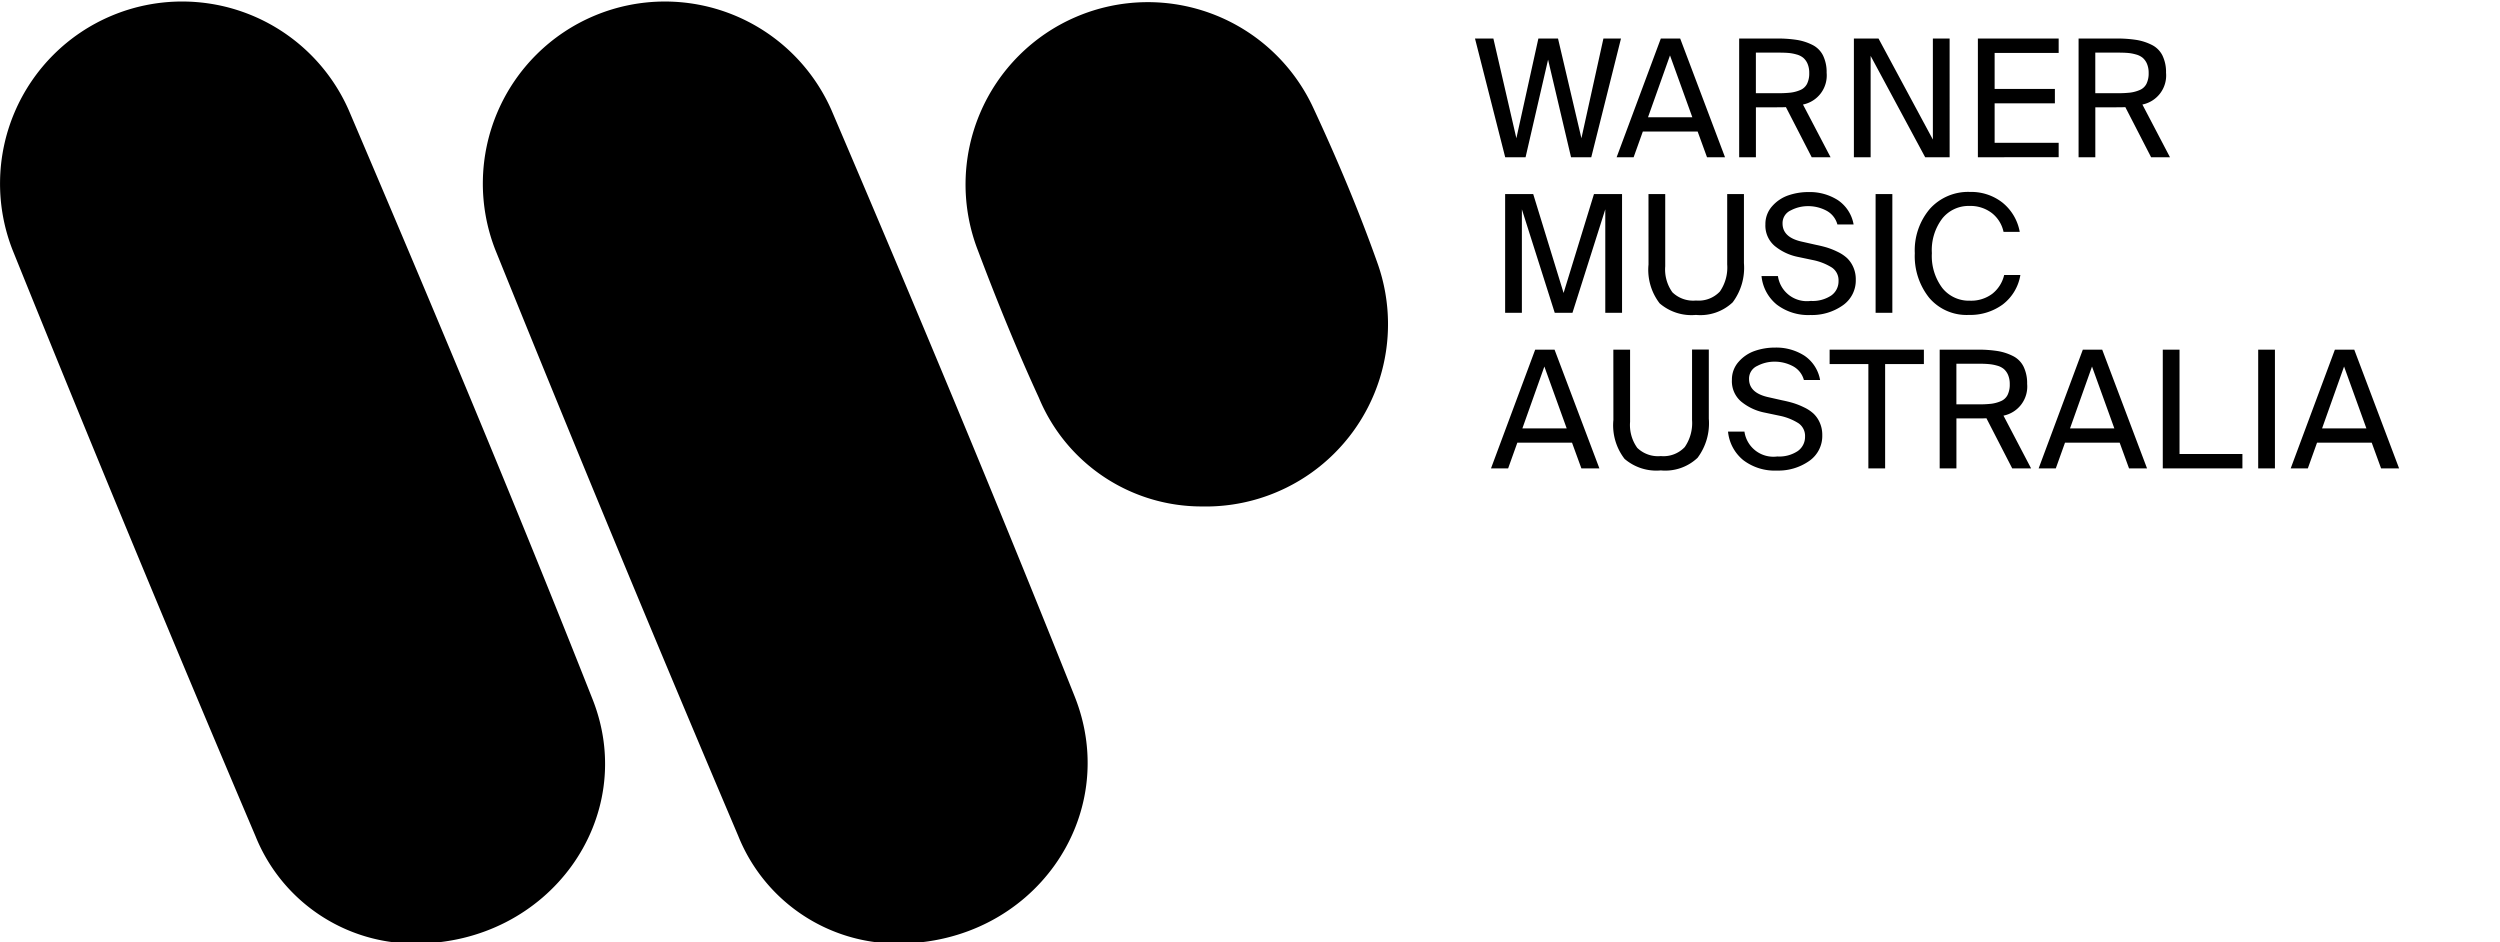 <?xml version="1.0" encoding="UTF-8"?>
<svg xmlns="http://www.w3.org/2000/svg" width="138.858" height="52.322">
  <defs>
    <clipPath id="a">
      <path fill="none" d="M0 0h138.858v52.322H0z"></path>
    </clipPath>
  </defs>
  <g clip-path="url(#a)">
    <path fill="#000" d="M49.842 52.408a9.522 9.522 0 01-8.837-5.976q-6.894-16.227-13.5-32.573a10.112 10.112 0 0118.674-7.751c4.619 10.808 9.156 21.653 13.51 32.57 2.654 6.655-2.313 13.748-9.844 13.73M23.06 52.409a9.517 9.517 0 01-8.867-5.962q-6.9-16.225-13.5-32.575A10.114 10.114 0 0119.36 6.094c4.638 10.865 9.214 21.761 13.554 32.747 2.6 6.573-2.412 13.576-9.85 13.568M66.726 28.13a9.785 9.785 0 01-9.022-6.035c-1.231-2.676-2.343-5.414-3.383-8.172a10.126 10.126 0 0118.629-7.92c1.32 2.833 2.539 5.726 3.581 8.672a10.126 10.126 0 01-9.805 13.455"></path>
  </g>
  <path fill="#000" d="M86.537 2.14l1.3 5.539 1.222-5.539h.976l-1.651 6.594h-1.123l-1.276-5.421-1.25 5.421h-1.131L81.926 2.14h1.021l1.277 5.539 1.222-5.539zM89.793 8.734l2.454-6.594h1.076l2.49 6.594h-1l-.52-1.428h-3.045l-.511 1.428zm2.964-5.657l-1.222 3.438h2.463zM100.628 8.734l-1.432-2.783c-.116.006-.283.009-.5.009h-1.167v2.774h-.93V2.14h2.1a6.873 6.873 0 011.117.078 2.939 2.939 0 01.853.277 1.313 1.313 0 01.588.587 2.113 2.113 0 01.2.96 1.647 1.647 0 01-1.314 1.764l1.533 2.929zm-1.861-5.812h-1.24v2.255h1.24a6.091 6.091 0 00.689-.032 1.966 1.966 0 00.529-.141.736.736 0 00.383-.346 1.294 1.294 0 00.123-.6 1.274 1.274 0 00-.091-.509.918.918 0 00-.233-.332.986.986 0 00-.379-.191 2.347 2.347 0 00-.465-.086q-.224-.018-.555-.017zM108.289 8.734h-1.359l-3.029-5.63v5.63h-.93V2.14h1.368l3.019 5.612V2.14h.93zM109.858 8.734V2.14h4.487v.8h-3.557v2h3.347v.8h-3.347v2.192h3.557v.8zM119.48 8.734l-1.432-2.783c-.116.006-.283.009-.5.009h-1.167v2.774h-.93V2.14h2.1a6.873 6.873 0 011.117.078 2.939 2.939 0 01.853.277 1.314 1.314 0 01.588.587 2.114 2.114 0 01.2.96 1.647 1.647 0 01-1.314 1.764l1.533 2.929zm-1.861-5.812h-1.24v2.255h1.24a6.087 6.087 0 00.689-.032 1.965 1.965 0 00.529-.141.737.737 0 00.383-.346 1.3 1.3 0 00.123-.6 1.276 1.276 0 00-.091-.509.918.918 0 00-.233-.332.986.986 0 00-.379-.191 2.345 2.345 0 00-.465-.086q-.227-.018-.555-.017zM87.34 17.374h-.985l-1.825-5.748v5.748h-.93V10.78h1.56l1.687 5.493 1.687-5.493h1.56v6.594h-.931v-5.748z"></path>
  <g>
    <path fill="#000" d="M91.562 10.78h.93v4.011a2.17 2.17 0 00.4 1.446 1.658 1.658 0 001.309.455 1.621 1.621 0 001.327-.5 2.342 2.342 0 00.406-1.505V10.78h.93v3.838a3.2 3.2 0 01-.625 2.174 2.611 2.611 0 01-2.039.7 2.71 2.71 0 01-2.016-.641 3.054 3.054 0 01-.62-2.16zM98.056 12.463a1.476 1.476 0 01.383-1.018 2.108 2.108 0 01.908-.6 3.4 3.4 0 011.1-.177 2.9 2.9 0 011.637.45 2.056 2.056 0 01.871 1.35h-.9a1.226 1.226 0 00-.62-.773 2.158 2.158 0 00-1.022-.245 2.034 2.034 0 00-.948.236.772.772 0 00-.456.728q0 .773 1.076 1.009l.766.173q.356.073.625.154a4.171 4.171 0 01.588.236 2.144 2.144 0 01.524.346 1.567 1.567 0 01.347.5 1.645 1.645 0 01.141.691 1.684 1.684 0 01-.734 1.446 2.972 2.972 0 01-1.783.528 2.881 2.881 0 01-1.875-.582 2.335 2.335 0 01-.844-1.583h.912a1.624 1.624 0 001.824 1.382 1.858 1.858 0 001.136-.3.96.96 0 00.406-.805.852.852 0 00-.365-.746 3.145 3.145 0 00-1.058-.418l-.82-.173a2.954 2.954 0 01-1.3-.609 1.481 1.481 0 01-.519-1.2zM105.107 10.78v6.594h-.93V10.78zM111.318 15.273h.9a2.582 2.582 0 01-.985 1.642 3.056 3.056 0 01-1.879.577 2.723 2.723 0 01-2.2-.951 3.709 3.709 0 01-.8-2.478 3.556 3.556 0 01.839-2.465 2.854 2.854 0 012.235-.937 2.809 2.809 0 011.788.587 2.7 2.7 0 01.967 1.632h-.9a1.794 1.794 0 00-.643-1.041 1.952 1.952 0 00-1.254-.4 1.87 1.87 0 00-1.5.691 2.9 2.9 0 00-.584 1.929 2.956 2.956 0 00.584 1.942 1.883 1.883 0 001.523.7 1.958 1.958 0 001.254-.387 1.867 1.867 0 00.655-1.041z"></path>
  </g>
  <g>
    <path fill="#000" d="M82.815 26.015l2.454-6.594h1.076l2.49 6.594h-1l-.52-1.428h-3.037l-.511 1.428zm2.964-5.657l-1.222 3.438h2.463zM89.61 19.42h.93v4.011a2.173 2.173 0 00.4 1.446 1.658 1.658 0 001.309.455 1.62 1.62 0 001.327-.5 2.343 2.343 0 00.406-1.505v-3.911h.931v3.838a3.2 3.2 0 01-.625 2.174 2.61 2.61 0 01-2.039.7 2.71 2.71 0 01-2.016-.641 3.055 3.055 0 01-.62-2.16zM96.196 21.103a1.475 1.475 0 01.383-1.019 2.107 2.107 0 01.907-.6 3.405 3.405 0 011.1-.178 2.9 2.9 0 011.637.45 2.057 2.057 0 01.871 1.351h-.9a1.227 1.227 0 00-.62-.773 2.157 2.157 0 00-1.021-.246 2.038 2.038 0 00-.949.237.772.772 0 00-.456.727q0 .773 1.076 1.01l.766.173q.356.073.625.155a4.1 4.1 0 01.588.236 2.119 2.119 0 01.524.346 1.55 1.55 0 01.347.5 1.647 1.647 0 01.141.691 1.686 1.686 0 01-.734 1.446 2.977 2.977 0 01-1.783.528 2.88 2.88 0 01-1.874-.582 2.333 2.333 0 01-.844-1.583h.912a1.624 1.624 0 001.824 1.382 1.857 1.857 0 001.136-.3.958.958 0 00.406-.8.852.852 0 00-.365-.746 3.125 3.125 0 00-1.058-.418l-.821-.173a2.952 2.952 0 01-1.3-.609 1.48 1.48 0 01-.518-1.205zM103.775 26.015v-5.794h-2.152v-.8h5.236v.8h-2.153v5.794zM111.765 26.015l-1.432-2.783q-.173.009-.5.009h-1.167v2.774h-.93v-6.594h2.1a6.863 6.863 0 011.117.077 2.936 2.936 0 01.853.277 1.31 1.31 0 01.588.587 2.106 2.106 0 01.2.96 1.647 1.647 0 01-1.314 1.764l1.533 2.929zm-1.861-5.812h-1.24v2.256h1.24a5.966 5.966 0 00.689-.032 1.932 1.932 0 00.529-.141.736.736 0 00.383-.345 1.292 1.292 0 00.123-.6 1.275 1.275 0 00-.091-.509.92.92 0 00-.233-.332.982.982 0 00-.379-.191 2.349 2.349 0 00-.465-.086q-.227-.021-.556-.021zM113.233 26.015l2.454-6.594h1.076l2.49 6.594h-1l-.52-1.428h-3.036l-.511 1.428zm2.964-5.657l-1.222 3.438h2.463zM121.058 19.42v5.795h3.493v.8h-4.423v-6.594zM126.357 19.42v6.595h-.93v-6.594zM127.233 26.015l2.454-6.594h1.076l2.49 6.594h-1l-.52-1.428h-3.037l-.511 1.428zm2.964-5.657l-1.222 3.438h2.463z"></path>
  </g>
</svg>
